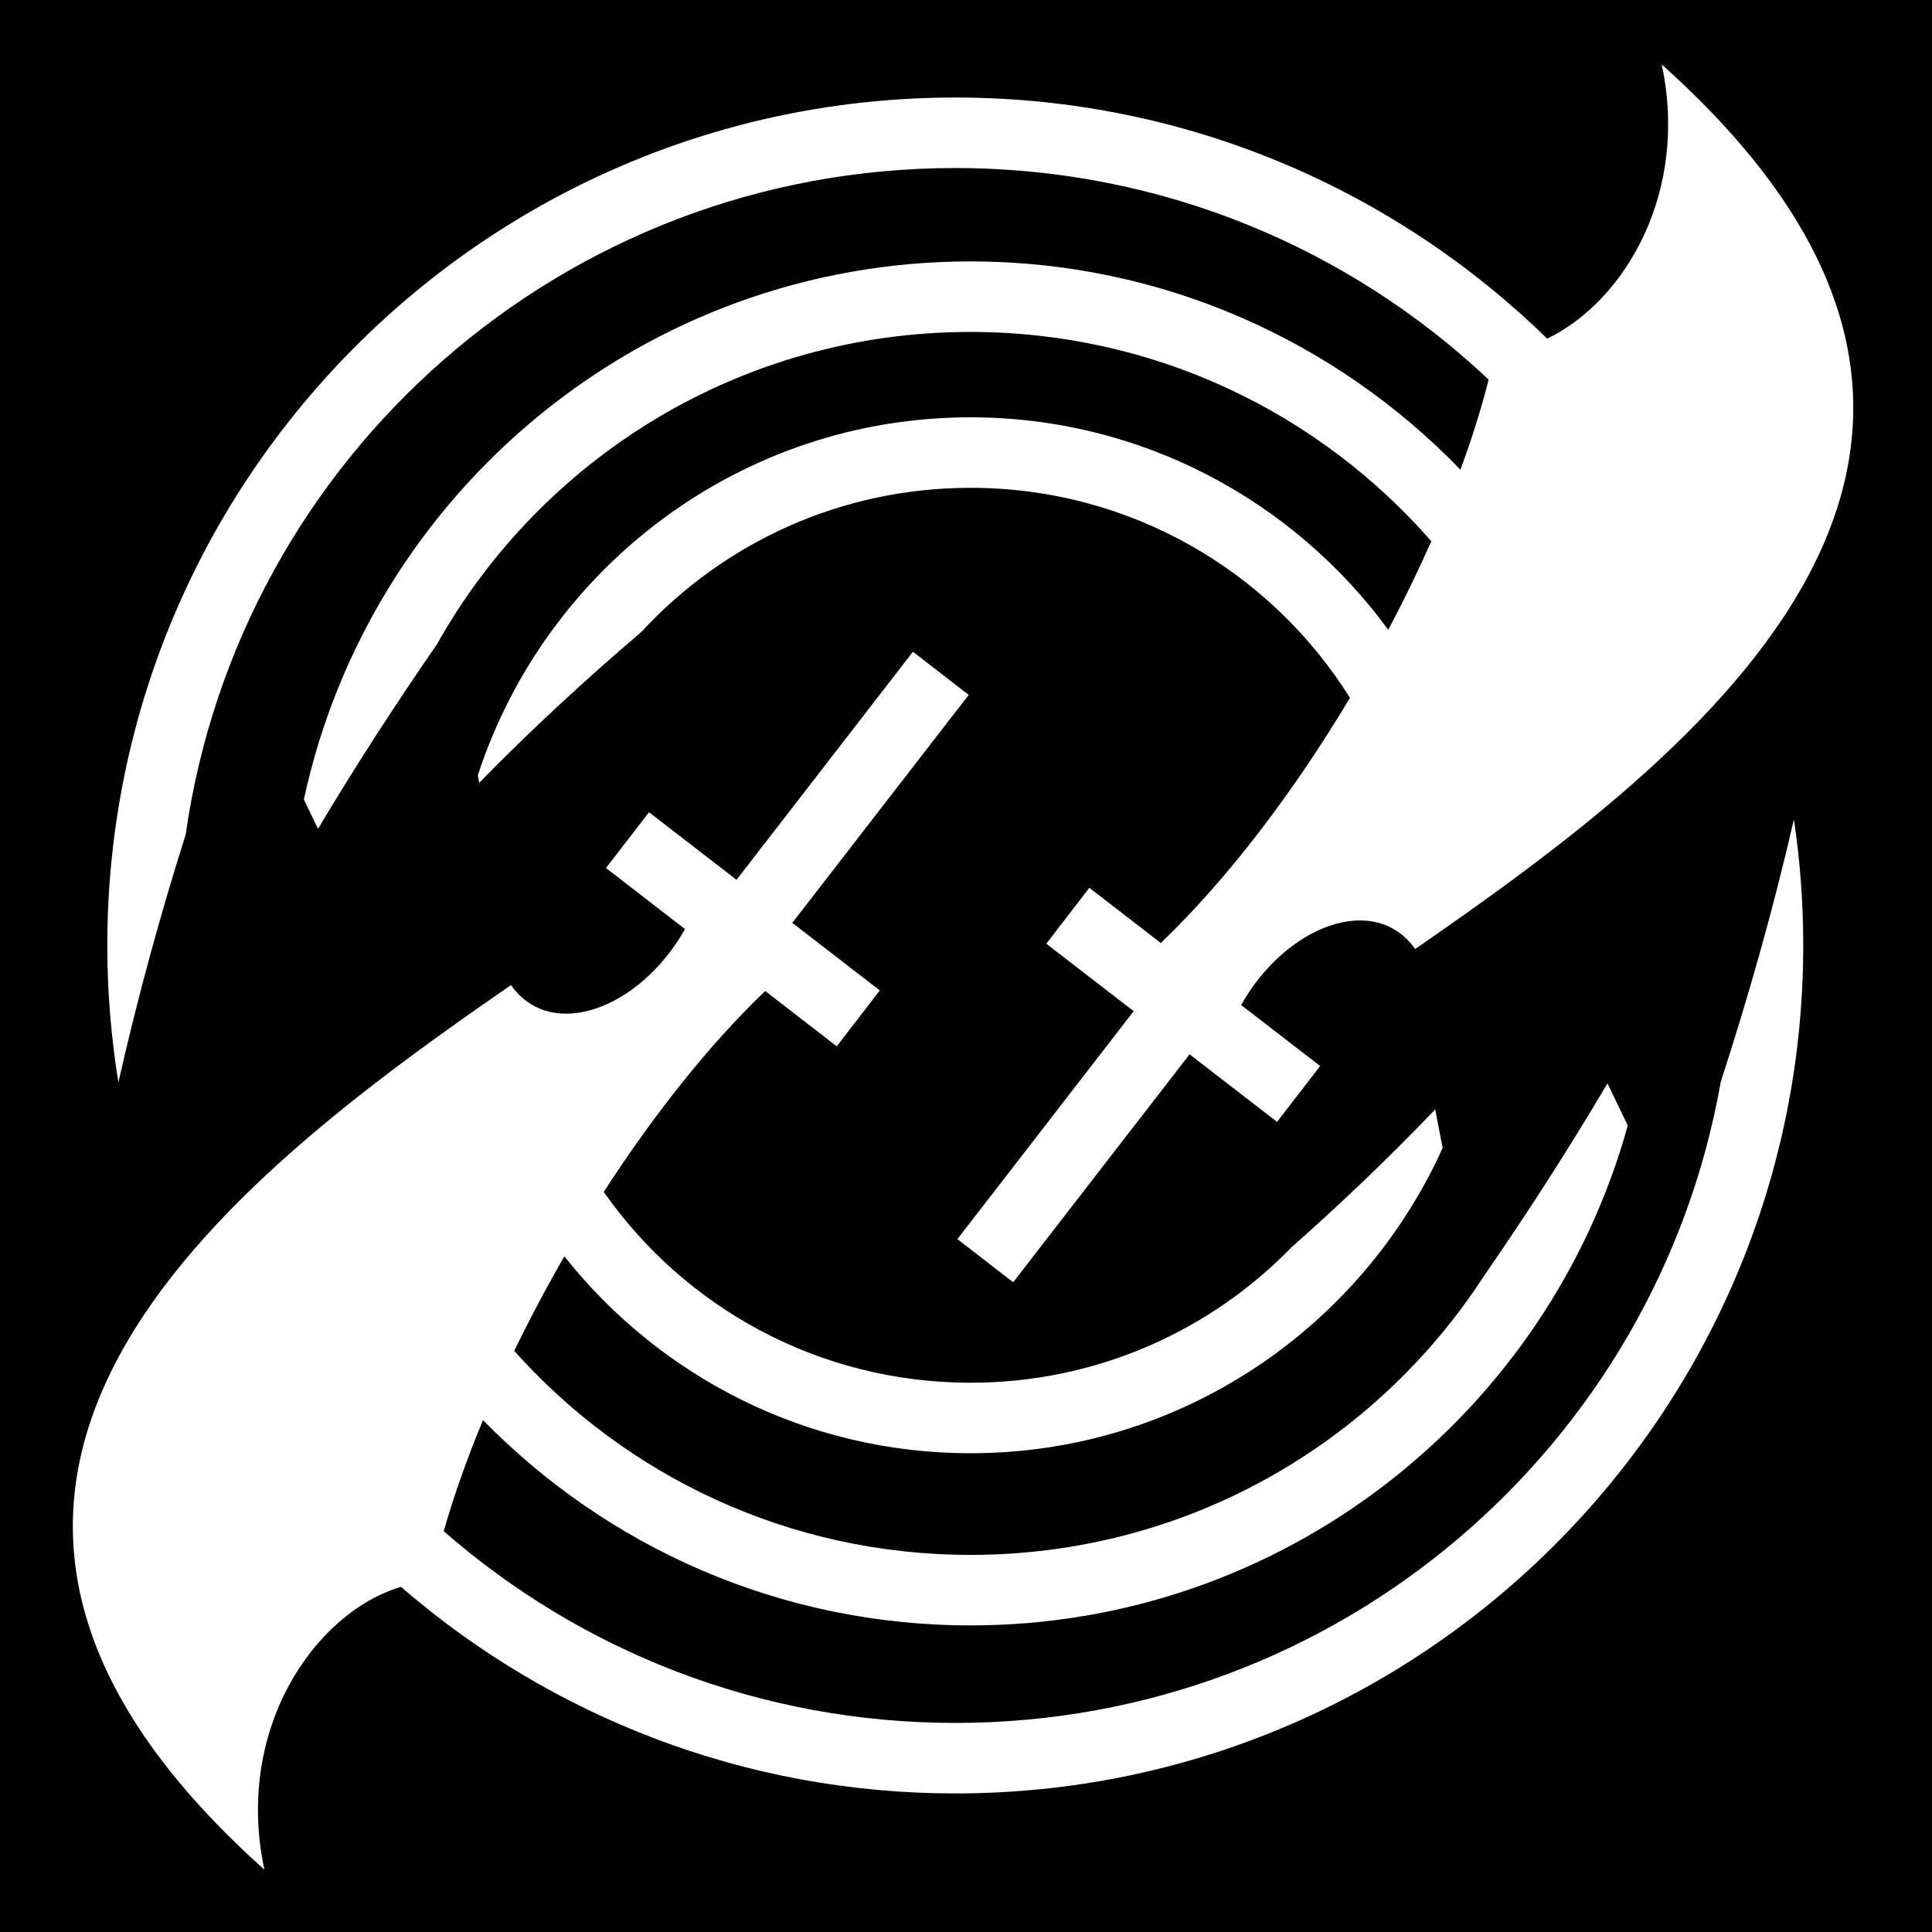 <svg xmlns="http://www.w3.org/2000/svg" viewBox="0 0 512 512"><path d="M0 0h512v512H0z"/><path d="M440.375 17.094c7.244 33.827-9.717 62.662-30.344 72.656-40.512-39.534-95.873-63.906-156.874-63.906-124 0-224.72 100.72-224.72 224.72.002 12.353 1.016 24.464 2.94 36.28 5.123-22.73 11.156-44.567 17.843-65.72.002-.008-.004-.02 0-.03C63.49 121.188 149.265 44.53 253.155 44.53c54.75 0 104.47 21.3 141.344 56.064-1.904 7.596-4.423 15.604-7.47 23.875-32.876-33.995-78.9-55.19-129.842-55.19-86.62 0-159.115 61.164-176.657 142.595l3.75 7.78c10.117-16.993 20.68-33.225 31.532-48.936 27.73-49.41 80.598-82.75 141.375-82.75 48.77 0 92.437 21.46 122.125 55.468-3.45 7.78-7.26 15.637-11.406 23.468-24.99-34.106-65.29-56.312-110.72-56.312-60.896 0-112.65 39.874-130.56 94.875l.374 1.968c14.06-14.37 28.43-27.556 43-40 21.655-23.47 52.667-38.157 87.188-38.157 42.452 0 79.623 22.21 100.562 55.657-14.732 24.656-32.192 47.79-50.125 64.97l-18.938-14.626-11.406 14.814 23.158 17.875-46.72 60.405 14.782 11.438 46.75-60.407 23.188 17.906 11.406-14.812-20.938-16.156c11.89-21.11 35.404-29.97 46.125-14.844 74.936-51.748 179.996-131.883 65.345-234.406zM241.937 172.72l-46.75 60.436L172 215.25l-11.406 14.78 20.937 16.19c-11.89 21.11-35.402 29.968-46.124 14.843C60.472 312.81-44.59 392.945 70.062 495.469c-7.92-36.983 13.087-67.99 36.188-74.94 39.41 34.102 90.772 54.75 146.906 54.75 124 0 224.72-100.72 224.72-224.717 0-11.354-.84-22.503-2.47-33.407-5.543 24.092-12.11 47.15-19.375 69.5-17.035 96.65-101.29 169.938-202.874 169.938-51.942 0-99.347-19.163-135.562-50.813 2.672-9.376 6.182-19.278 10.406-29.436 32.822 33.565 78.604 54.406 129.188 54.406 82.997 0 153.034-56.144 174.187-132.47L426 287.095c-10.52 17.824-21.513 34.807-32.844 51.22-28.88 44.414-78.95 73.748-135.97 73.748-48.1 0-91.25-20.868-120.905-54.062 4.058-8.375 8.508-16.785 13.282-25.063 25.165 31.768 64.04 52.188 107.625 52.188 55.623 0 103.587-33.243 125.125-80.906L380.344 294c-12.463 13.042-25.167 25.128-38.063 36.53-21.528 22.162-51.676 35.908-85.092 35.908-40.265 0-75.76-19.976-97.188-50.563 13.052-20.2 27.723-38.827 42.78-53.25l18.97 14.656 11.406-14.81-23.187-17.908 46.75-60.406-14.783-11.437z" fill="#fff"/></svg>